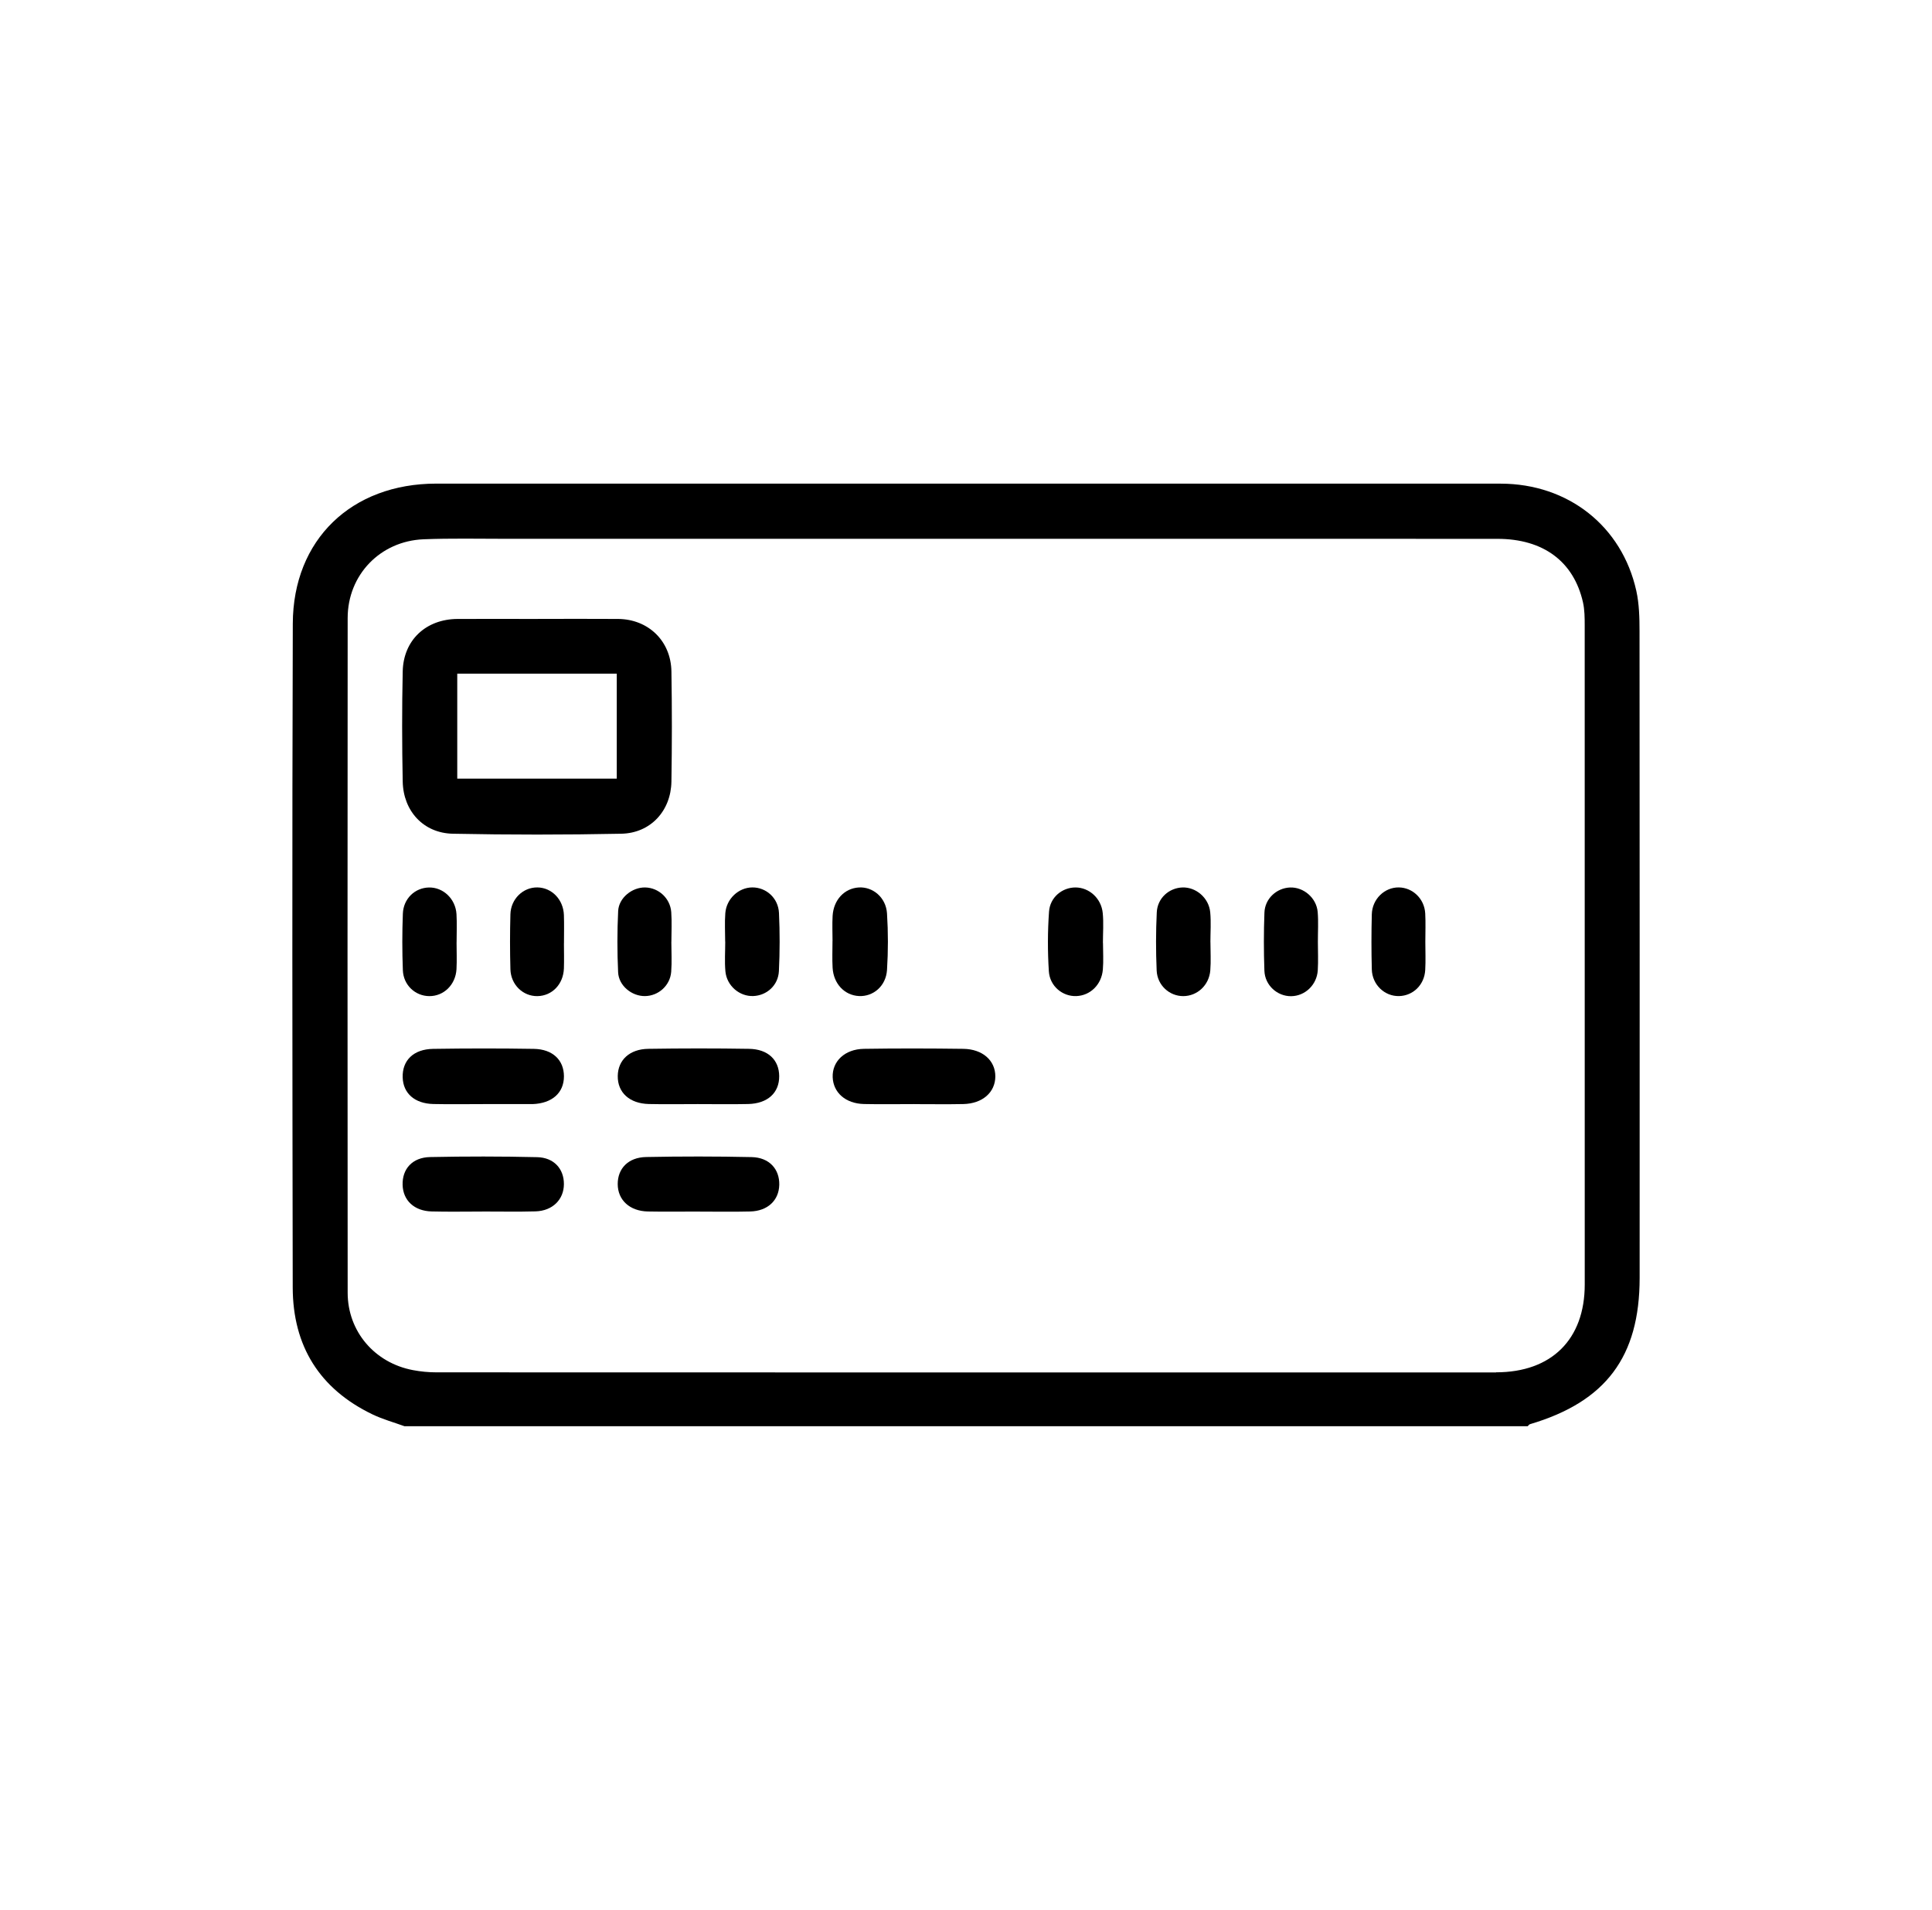 <?xml version="1.0" encoding="UTF-8"?>
<svg id="Capa_1" data-name="Capa 1" xmlns="http://www.w3.org/2000/svg" viewBox="0 0 530.98 525">
  <path d="m119.88,132.94c-23.25.01-39.33,15.38-39.41,38.48-.2,60.83-.12,121.65-.02,182.48.03,16.05,7.33,27.87,21.91,34.89,2.81,1.35,5.87,2.19,8.81,3.26h308.69c.21-.19.39-.49.63-.56,20.84-6.17,30.13-18.52,30.14-40.2.01-59.24.02-118.48-.03-177.71,0-3.74-.09-7.57-.89-11.19-3.95-17.76-18.71-29.41-37.25-29.44m-1.28,244.31c-97.08.02-194.16.01-291.23-.02-2.15,0-4.33-.21-6.44-.61-10.54-1.98-17.95-10.63-17.96-21.27-.05-61.82-.05-123.64,0-185.46,0-11.88,8.96-21.17,20.86-21.66,7.5-.3,15.02-.13,22.53-.13,42.18,0,84.37,0,126.55,0,48.68,0,97.37-.02,146.05.01,12.6,0,20.96,6.21,23.51,17.42.47,2.08.48,4.29.48,6.44.02,60.37.02,120.75.01,181.12,0,15.07-9.12,24.13-24.36,24.13Z"/>
  <path d="m147.82,170.13c7.36,0,14.72-.05,22.08.01,8.3.08,14.49,6.05,14.63,14.42.17,10.1.16,20.2,0,30.29-.13,8.05-5.74,14.17-13.77,14.33-15.43.31-30.88.31-46.31,0-8.03-.16-13.61-6.2-13.77-14.33-.2-10.09-.22-20.2,0-30.29.19-8.62,6.39-14.37,15.07-14.42,7.36-.04,14.72,0,22.08,0Zm-22.15,43.91h43.84v-28.86h-43.84v28.86Z"/>
  <path d="m251.3,303.5c-4.62,0-9.25.08-13.87-.02-5.02-.12-8.42-3.12-8.58-7.37-.16-4.36,3.32-7.72,8.58-7.8,9.1-.14,18.21-.12,27.31,0,5.33.07,8.82,3.22,8.81,7.58-.01,4.39-3.54,7.49-8.81,7.6-4.48.09-8.96.02-13.44.02Z"/>
  <path d="m132.96,303.5c-4.62,0-9.24.08-13.85-.02-5.15-.11-8.32-2.95-8.44-7.33-.13-4.66,2.97-7.75,8.37-7.83,9.23-.14,18.47-.15,27.7,0,5.18.09,8.24,3.1,8.25,7.53.01,4.56-3.26,7.46-8.61,7.65-.14,0-.29,0-.43,0-4.33,0-8.66,0-12.99,0Z"/>
  <path d="m191.75,303.5c-4.47,0-8.95.08-13.42-.02-5.32-.12-8.62-3.17-8.55-7.72.06-4.35,3.23-7.37,8.37-7.45,9.24-.14,18.48-.15,27.71,0,5.21.08,8.25,3.04,8.29,7.49.04,4.6-3.18,7.57-8.55,7.68-4.62.1-9.24.02-13.86.02Z"/>
  <path d="m191.89,333.04c-4.62,0-9.24.07-13.85-.02-4.98-.1-8.25-3.15-8.27-7.51-.02-4.29,2.88-7.36,7.8-7.46,9.66-.19,19.33-.19,29,.02,4.84.1,7.7,3.29,7.6,7.63-.1,4.27-3.18,7.2-7.99,7.32-4.76.12-9.52.03-14.28.03Z"/>
  <path d="m132.48,333.04c-4.62,0-9.24.09-13.85-.03-4.79-.12-7.87-3.04-7.98-7.31-.11-4.39,2.68-7.54,7.56-7.64,9.8-.2,19.62-.2,29.42.03,4.63.11,7.36,3.22,7.35,7.39,0,4.25-3.11,7.37-7.79,7.51-4.9.14-9.81.03-14.71.04Z"/>
  <path d="m303.14,259.19c0,2.45.17,4.92-.04,7.35-.36,4.15-3.46,7.12-7.27,7.27-3.75.15-7.31-2.68-7.57-6.83-.35-5.45-.34-10.95.05-16.39.28-3.97,3.66-6.65,7.27-6.64,3.74,0,7.1,2.98,7.49,7.04.27,2.71.05,5.47.05,8.21,0,0,0,0,.01,0Z"/>
  <path d="m228.81,258.69c0-2.31-.11-4.62.02-6.92.26-4.42,3.24-7.58,7.2-7.82,3.87-.23,7.47,2.76,7.75,7.13.33,5.16.33,10.38,0,15.55-.28,4.43-3.79,7.37-7.71,7.17-3.96-.2-6.98-3.36-7.24-7.76-.14-2.44-.03-4.9-.03-7.35Z"/>
  <path d="m199.3,258.81c0-2.59-.16-5.2.04-7.78.31-3.98,3.65-7.06,7.4-7.09,3.81-.03,7.15,2.89,7.35,7.02.25,5.32.24,10.66-.02,15.98-.19,3.93-3.33,6.71-7.04,6.86-3.77.15-7.29-2.81-7.66-6.77-.25-2.71-.05-5.47-.05-8.21,0,0-.01,0-.02,0Z"/>
  <path d="m125.48,259.06c0,2.45.11,4.9-.02,7.35-.24,4.29-3.51,7.45-7.49,7.41-3.84-.03-7.09-3.01-7.25-7.11-.2-5.18-.2-10.37,0-15.55.15-4.14,3.32-7.12,7.16-7.2,3.92-.09,7.33,3.12,7.58,7.33.15,2.58.03,5.18.03,7.78Z"/>
  <path d="m154.99,259.31c0,2.3.07,4.61-.01,6.91-.16,4.34-3.24,7.52-7.25,7.6-3.96.08-7.33-3.11-7.45-7.37-.14-5.04-.14-10.08,0-15.12.11-4.23,3.5-7.46,7.43-7.39,3.95.07,7.12,3.32,7.27,7.59.09,2.59.02,5.18.02,7.78Z"/>
  <path d="m184.51,258.92c0,2.74.17,5.48-.04,8.2-.29,3.8-3.51,6.65-7.21,6.69-3.62.04-7.21-2.84-7.38-6.54-.26-5.6-.26-11.24.01-16.84.18-3.66,3.88-6.56,7.45-6.48,3.67.08,6.86,2.97,7.14,6.77.2,2.72.04,5.47.04,8.2Z"/>
  <path d="m332.67,258.98c0,2.59.17,5.2-.04,7.78-.33,4.07-3.58,7.04-7.41,7.06-3.79.02-7.15-2.95-7.33-7.04-.23-5.32-.23-10.66.03-15.98.19-3.93,3.37-6.72,7.05-6.85,3.73-.13,7.27,2.87,7.64,6.82.26,2.71.05,5.47.05,8.21,0,0,0,0,.01,0Z"/>
  <path d="m362.2,258.94c0,2.59.13,5.19-.03,7.78-.25,4.02-3.5,7.08-7.32,7.12-3.81.04-7.21-2.99-7.35-7.01-.19-5.32-.19-10.66.01-15.98.14-3.83,3.33-6.73,7.01-6.89,3.75-.16,7.32,2.87,7.63,6.78.22,2.72.04,5.47.05,8.21Z"/>
  <path d="m391.73,258.87c0,2.59.12,5.19-.03,7.77-.22,4.08-3.34,7.09-7.21,7.17-3.96.08-7.37-3.13-7.47-7.35-.13-5.04-.13-10.08,0-15.12.1-4.2,3.51-7.46,7.44-7.4,3.82.06,7.02,3.13,7.24,7.15.14,2.58.03,5.18.03,7.77Z"/>
</svg>